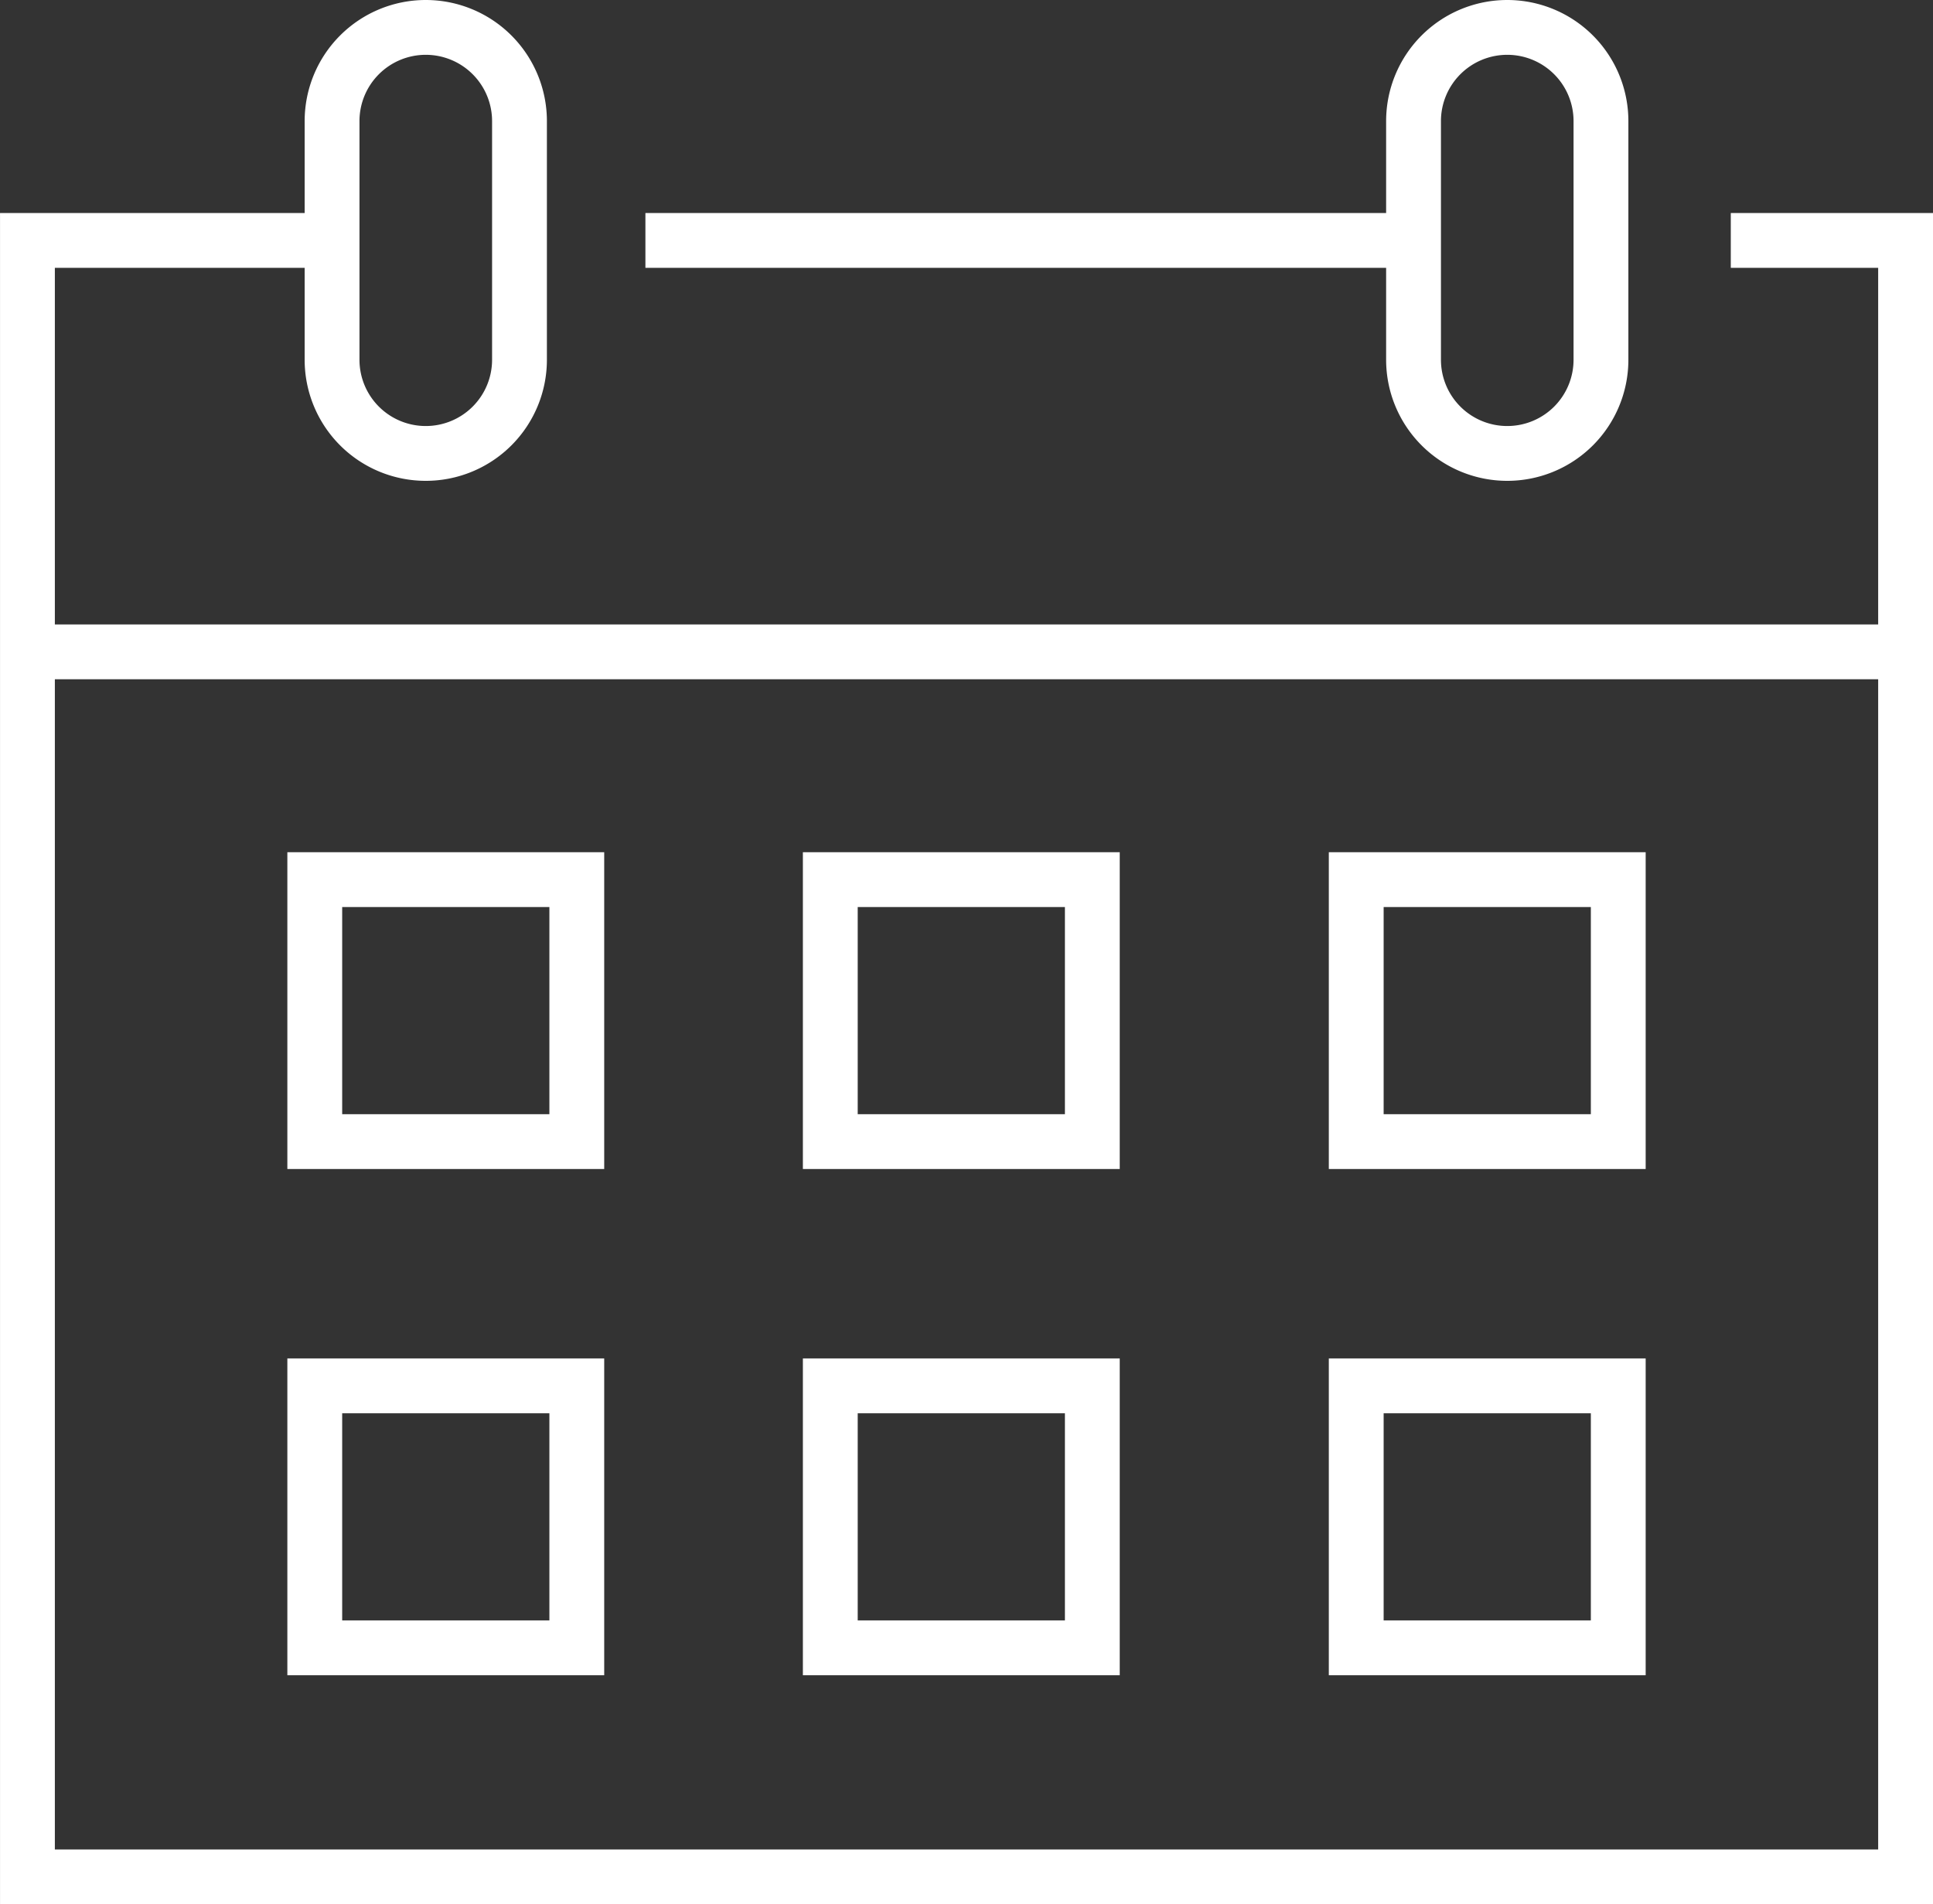 <svg xmlns="http://www.w3.org/2000/svg" width="73.195" height="72.124" viewBox="0 0 73.195 72.124"><rect x="0" y="0" width="73.195" height="72.124" fill="#333333" stroke="none"/><g transform="translate(-413.402 -2820.56)"><line x2="28.584" transform="translate(437.841 2829.666)" fill="none" stroke="#fff" stroke-miterlimit="10" stroke-width="2.076"/><path d="M478.94,2829.666h6.619v61.979H414.441v-61.979h11.014" fill="none" stroke="#fff" stroke-miterlimit="10" stroke-width="2.076"/><path d="M429.524,2837.733h0a3.547,3.547,0,0,1-3.548-3.548v-9.038a3.548,3.548,0,0,1,3.548-3.549h0a3.549,3.549,0,0,1,3.549,3.549v9.038A3.548,3.548,0,0,1,429.524,2837.733Z" fill="none" stroke="#fff" stroke-miterlimit="10" stroke-width="2.076"/><path d="M470.476,2837.733h0a3.548,3.548,0,0,1-3.549-3.548v-9.038a3.549,3.549,0,0,1,3.549-3.549h0a3.548,3.548,0,0,1,3.548,3.549v9.038A3.547,3.547,0,0,1,470.476,2837.733Z" fill="none" stroke="#fff" stroke-miterlimit="10" stroke-width="2.076"/><line x2="71.119" transform="translate(414.441 2845.248)" fill="none" stroke="#fff" stroke-miterlimit="10" stroke-width="2.076"/><path d="M425.321,2853.875v9.922h9.922v-9.922Z" fill="none" stroke="#fff" stroke-miterlimit="10" stroke-width="2.076"/><path d="M444.842,2853.875v9.922h9.922v-9.922Z" fill="none" stroke="#fff" stroke-miterlimit="10" stroke-width="2.076"/><path d="M435.243,2873.048h-9.922v9.922h9.922Z" fill="none" stroke="#fff" stroke-miterlimit="10" stroke-width="2.076"/><path d="M454.764,2873.048h-9.922v9.922h9.922Z" fill="none" stroke="#fff" stroke-miterlimit="10" stroke-width="2.076"/><path d="M474.679,2853.875h-9.922v9.922h9.922v-9.922Z" fill="none" stroke="#fff" stroke-miterlimit="10" stroke-width="2.076"/><path d="M474.679,2873.048h-9.922v9.922h9.922v-9.922Z" fill="none" stroke="#fff" stroke-miterlimit="10" stroke-width="2.076"/></g></svg>